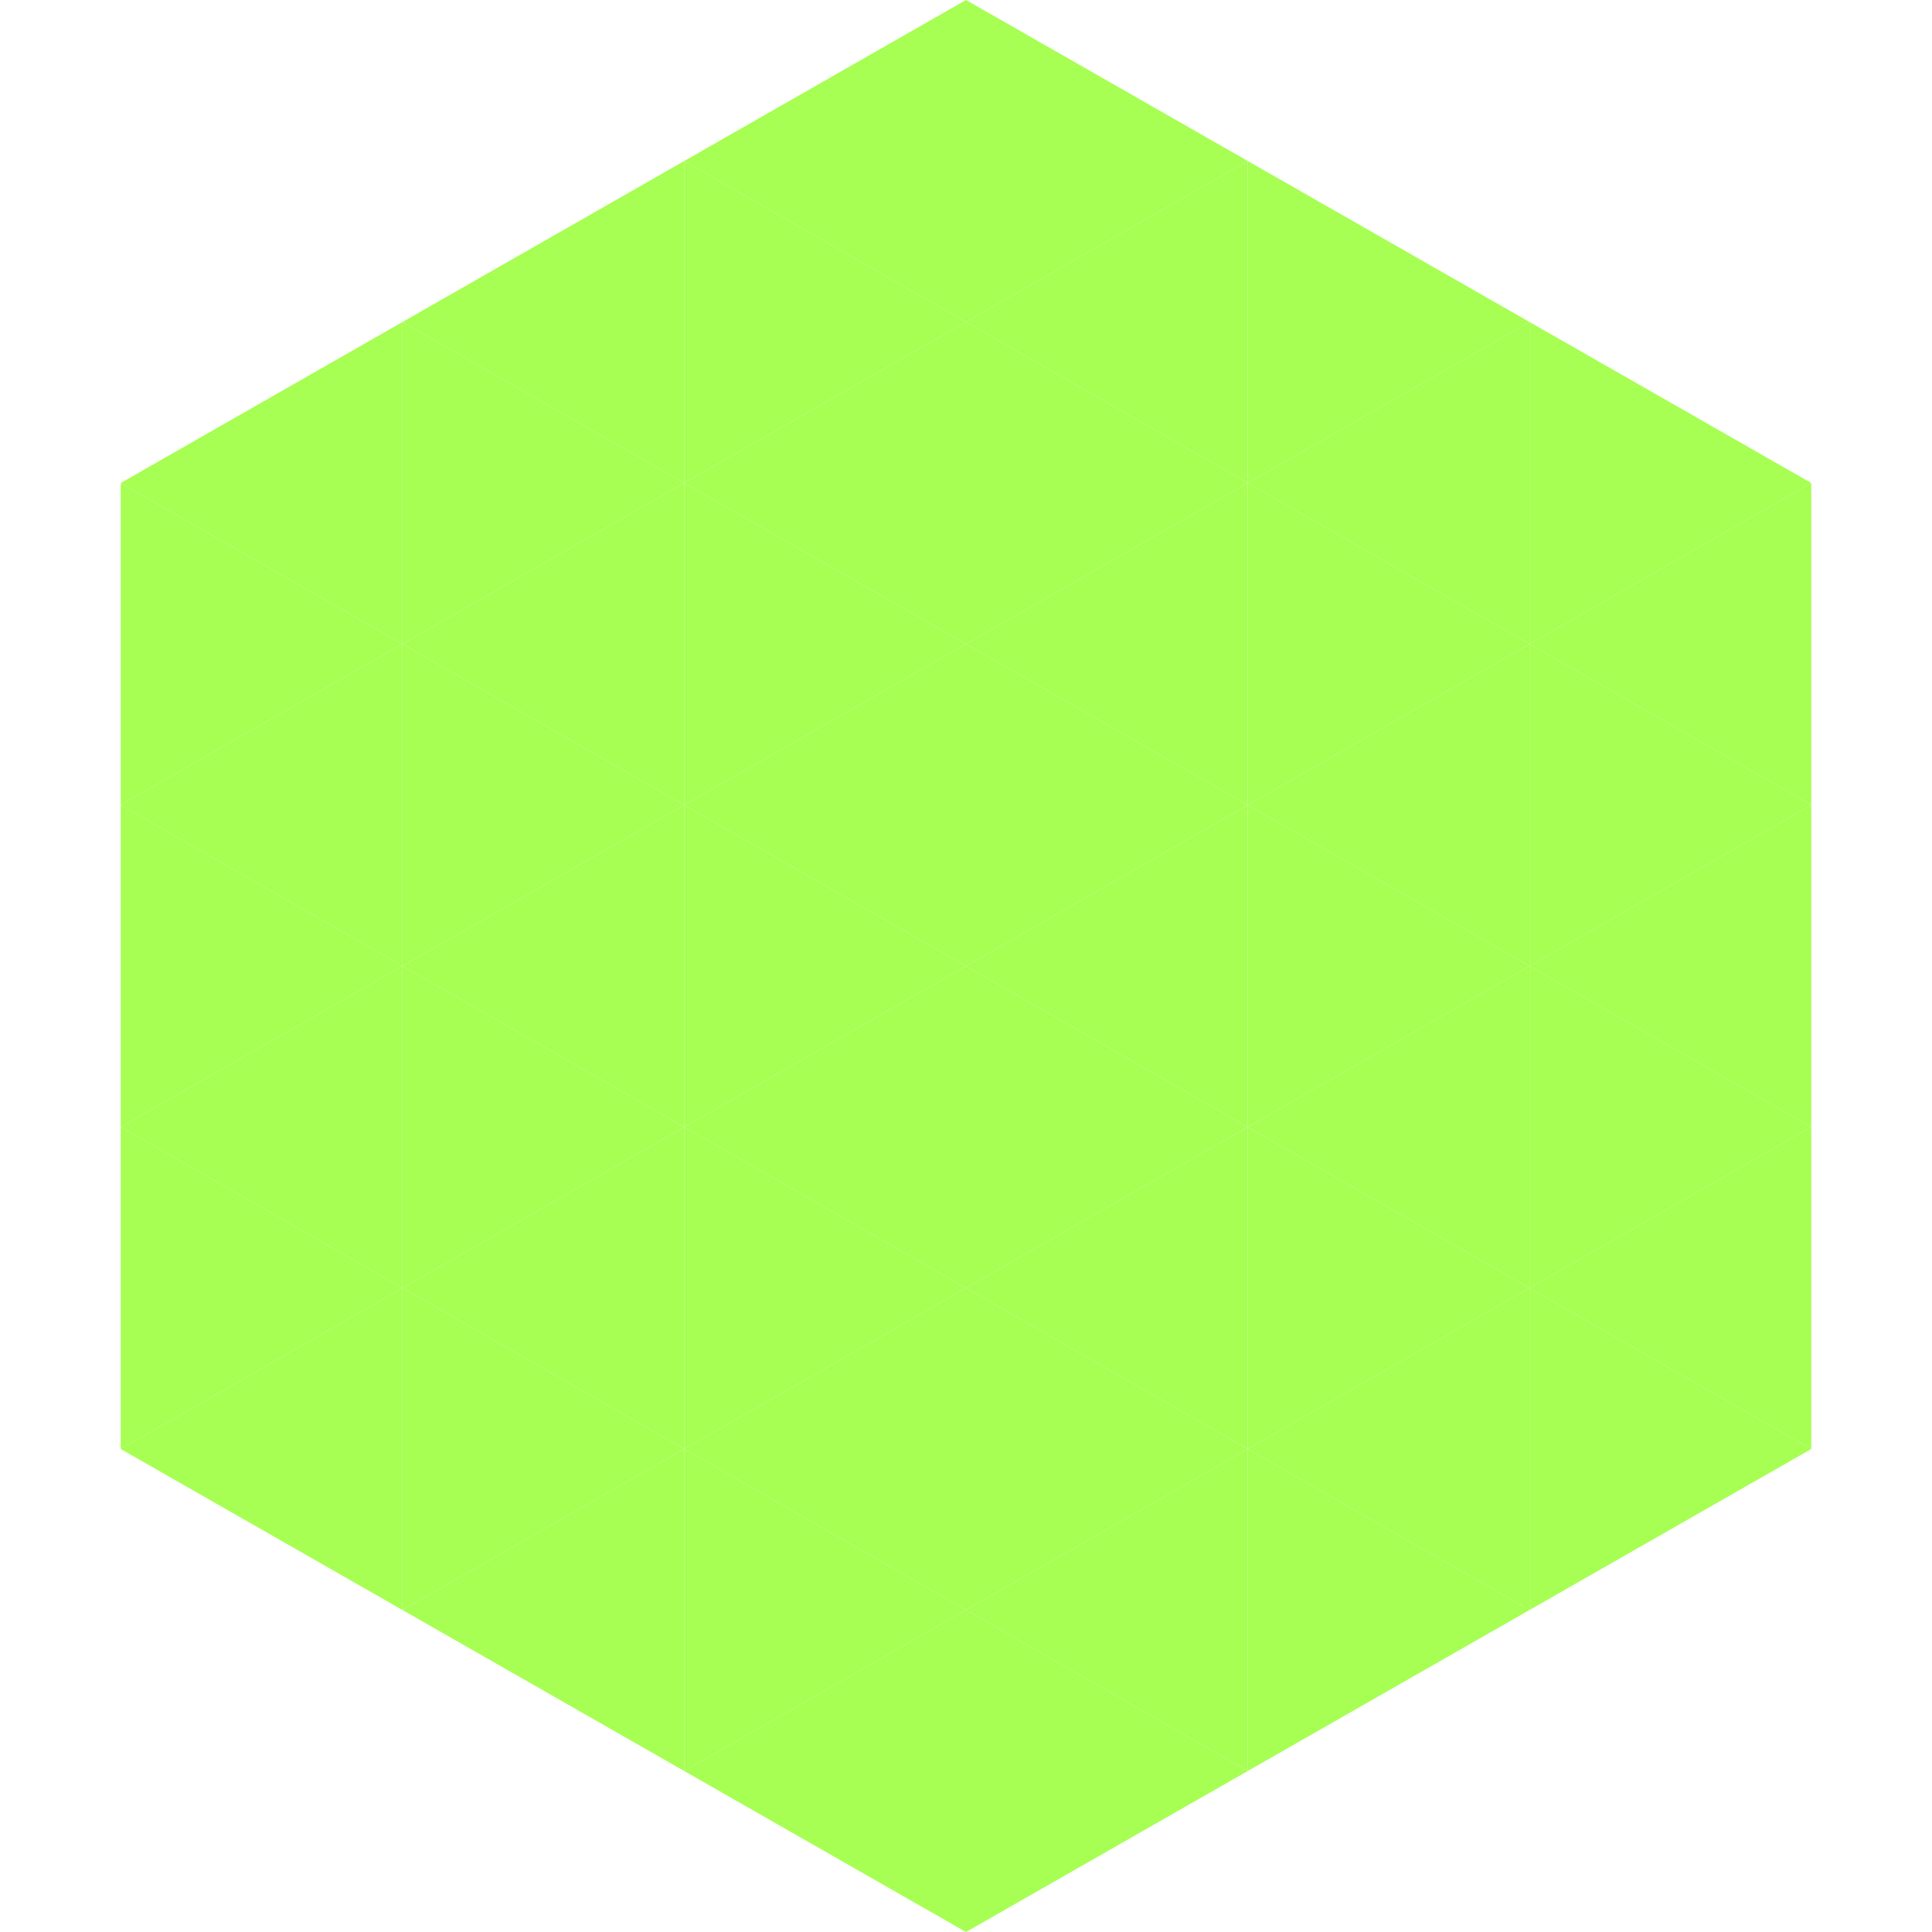 <?xml version="1.0"?>
<!-- Generated by SVGo -->
<svg width="240" height="240"
     xmlns="http://www.w3.org/2000/svg"
     xmlns:xlink="http://www.w3.org/1999/xlink">
<polygon points="50,40 15,60 50,80" style="fill:rgb(166,255,82)" />
<polygon points="190,40 225,60 190,80" style="fill:rgb(166,255,82)" />
<polygon points="15,60 50,80 15,100" style="fill:rgb(166,255,82)" />
<polygon points="225,60 190,80 225,100" style="fill:rgb(166,255,82)" />
<polygon points="50,80 15,100 50,120" style="fill:rgb(166,255,82)" />
<polygon points="190,80 225,100 190,120" style="fill:rgb(166,255,82)" />
<polygon points="15,100 50,120 15,140" style="fill:rgb(166,255,82)" />
<polygon points="225,100 190,120 225,140" style="fill:rgb(166,255,82)" />
<polygon points="50,120 15,140 50,160" style="fill:rgb(166,255,82)" />
<polygon points="190,120 225,140 190,160" style="fill:rgb(166,255,82)" />
<polygon points="15,140 50,160 15,180" style="fill:rgb(166,255,82)" />
<polygon points="225,140 190,160 225,180" style="fill:rgb(166,255,82)" />
<polygon points="50,160 15,180 50,200" style="fill:rgb(166,255,82)" />
<polygon points="190,160 225,180 190,200" style="fill:rgb(166,255,82)" />
<polygon points="15,180 50,200 15,220" style="fill:rgb(255,255,255); fill-opacity:0" />
<polygon points="225,180 190,200 225,220" style="fill:rgb(255,255,255); fill-opacity:0" />
<polygon points="50,0 85,20 50,40" style="fill:rgb(255,255,255); fill-opacity:0" />
<polygon points="190,0 155,20 190,40" style="fill:rgb(255,255,255); fill-opacity:0" />
<polygon points="85,20 50,40 85,60" style="fill:rgb(166,255,82)" />
<polygon points="155,20 190,40 155,60" style="fill:rgb(166,255,82)" />
<polygon points="50,40 85,60 50,80" style="fill:rgb(166,255,82)" />
<polygon points="190,40 155,60 190,80" style="fill:rgb(166,255,82)" />
<polygon points="85,60 50,80 85,100" style="fill:rgb(166,255,82)" />
<polygon points="155,60 190,80 155,100" style="fill:rgb(166,255,82)" />
<polygon points="50,80 85,100 50,120" style="fill:rgb(166,255,82)" />
<polygon points="190,80 155,100 190,120" style="fill:rgb(166,255,82)" />
<polygon points="85,100 50,120 85,140" style="fill:rgb(166,255,82)" />
<polygon points="155,100 190,120 155,140" style="fill:rgb(166,255,82)" />
<polygon points="50,120 85,140 50,160" style="fill:rgb(166,255,82)" />
<polygon points="190,120 155,140 190,160" style="fill:rgb(166,255,82)" />
<polygon points="85,140 50,160 85,180" style="fill:rgb(166,255,82)" />
<polygon points="155,140 190,160 155,180" style="fill:rgb(166,255,82)" />
<polygon points="50,160 85,180 50,200" style="fill:rgb(166,255,82)" />
<polygon points="190,160 155,180 190,200" style="fill:rgb(166,255,82)" />
<polygon points="85,180 50,200 85,220" style="fill:rgb(166,255,82)" />
<polygon points="155,180 190,200 155,220" style="fill:rgb(166,255,82)" />
<polygon points="120,0 85,20 120,40" style="fill:rgb(166,255,82)" />
<polygon points="120,0 155,20 120,40" style="fill:rgb(166,255,82)" />
<polygon points="85,20 120,40 85,60" style="fill:rgb(166,255,82)" />
<polygon points="155,20 120,40 155,60" style="fill:rgb(166,255,82)" />
<polygon points="120,40 85,60 120,80" style="fill:rgb(166,255,82)" />
<polygon points="120,40 155,60 120,80" style="fill:rgb(166,255,82)" />
<polygon points="85,60 120,80 85,100" style="fill:rgb(166,255,82)" />
<polygon points="155,60 120,80 155,100" style="fill:rgb(166,255,82)" />
<polygon points="120,80 85,100 120,120" style="fill:rgb(166,255,82)" />
<polygon points="120,80 155,100 120,120" style="fill:rgb(166,255,82)" />
<polygon points="85,100 120,120 85,140" style="fill:rgb(166,255,82)" />
<polygon points="155,100 120,120 155,140" style="fill:rgb(166,255,82)" />
<polygon points="120,120 85,140 120,160" style="fill:rgb(166,255,82)" />
<polygon points="120,120 155,140 120,160" style="fill:rgb(166,255,82)" />
<polygon points="85,140 120,160 85,180" style="fill:rgb(166,255,82)" />
<polygon points="155,140 120,160 155,180" style="fill:rgb(166,255,82)" />
<polygon points="120,160 85,180 120,200" style="fill:rgb(166,255,82)" />
<polygon points="120,160 155,180 120,200" style="fill:rgb(166,255,82)" />
<polygon points="85,180 120,200 85,220" style="fill:rgb(166,255,82)" />
<polygon points="155,180 120,200 155,220" style="fill:rgb(166,255,82)" />
<polygon points="120,200 85,220 120,240" style="fill:rgb(166,255,82)" />
<polygon points="120,200 155,220 120,240" style="fill:rgb(166,255,82)" />
<polygon points="85,220 120,240 85,260" style="fill:rgb(255,255,255); fill-opacity:0" />
<polygon points="155,220 120,240 155,260" style="fill:rgb(255,255,255); fill-opacity:0" />
</svg>
